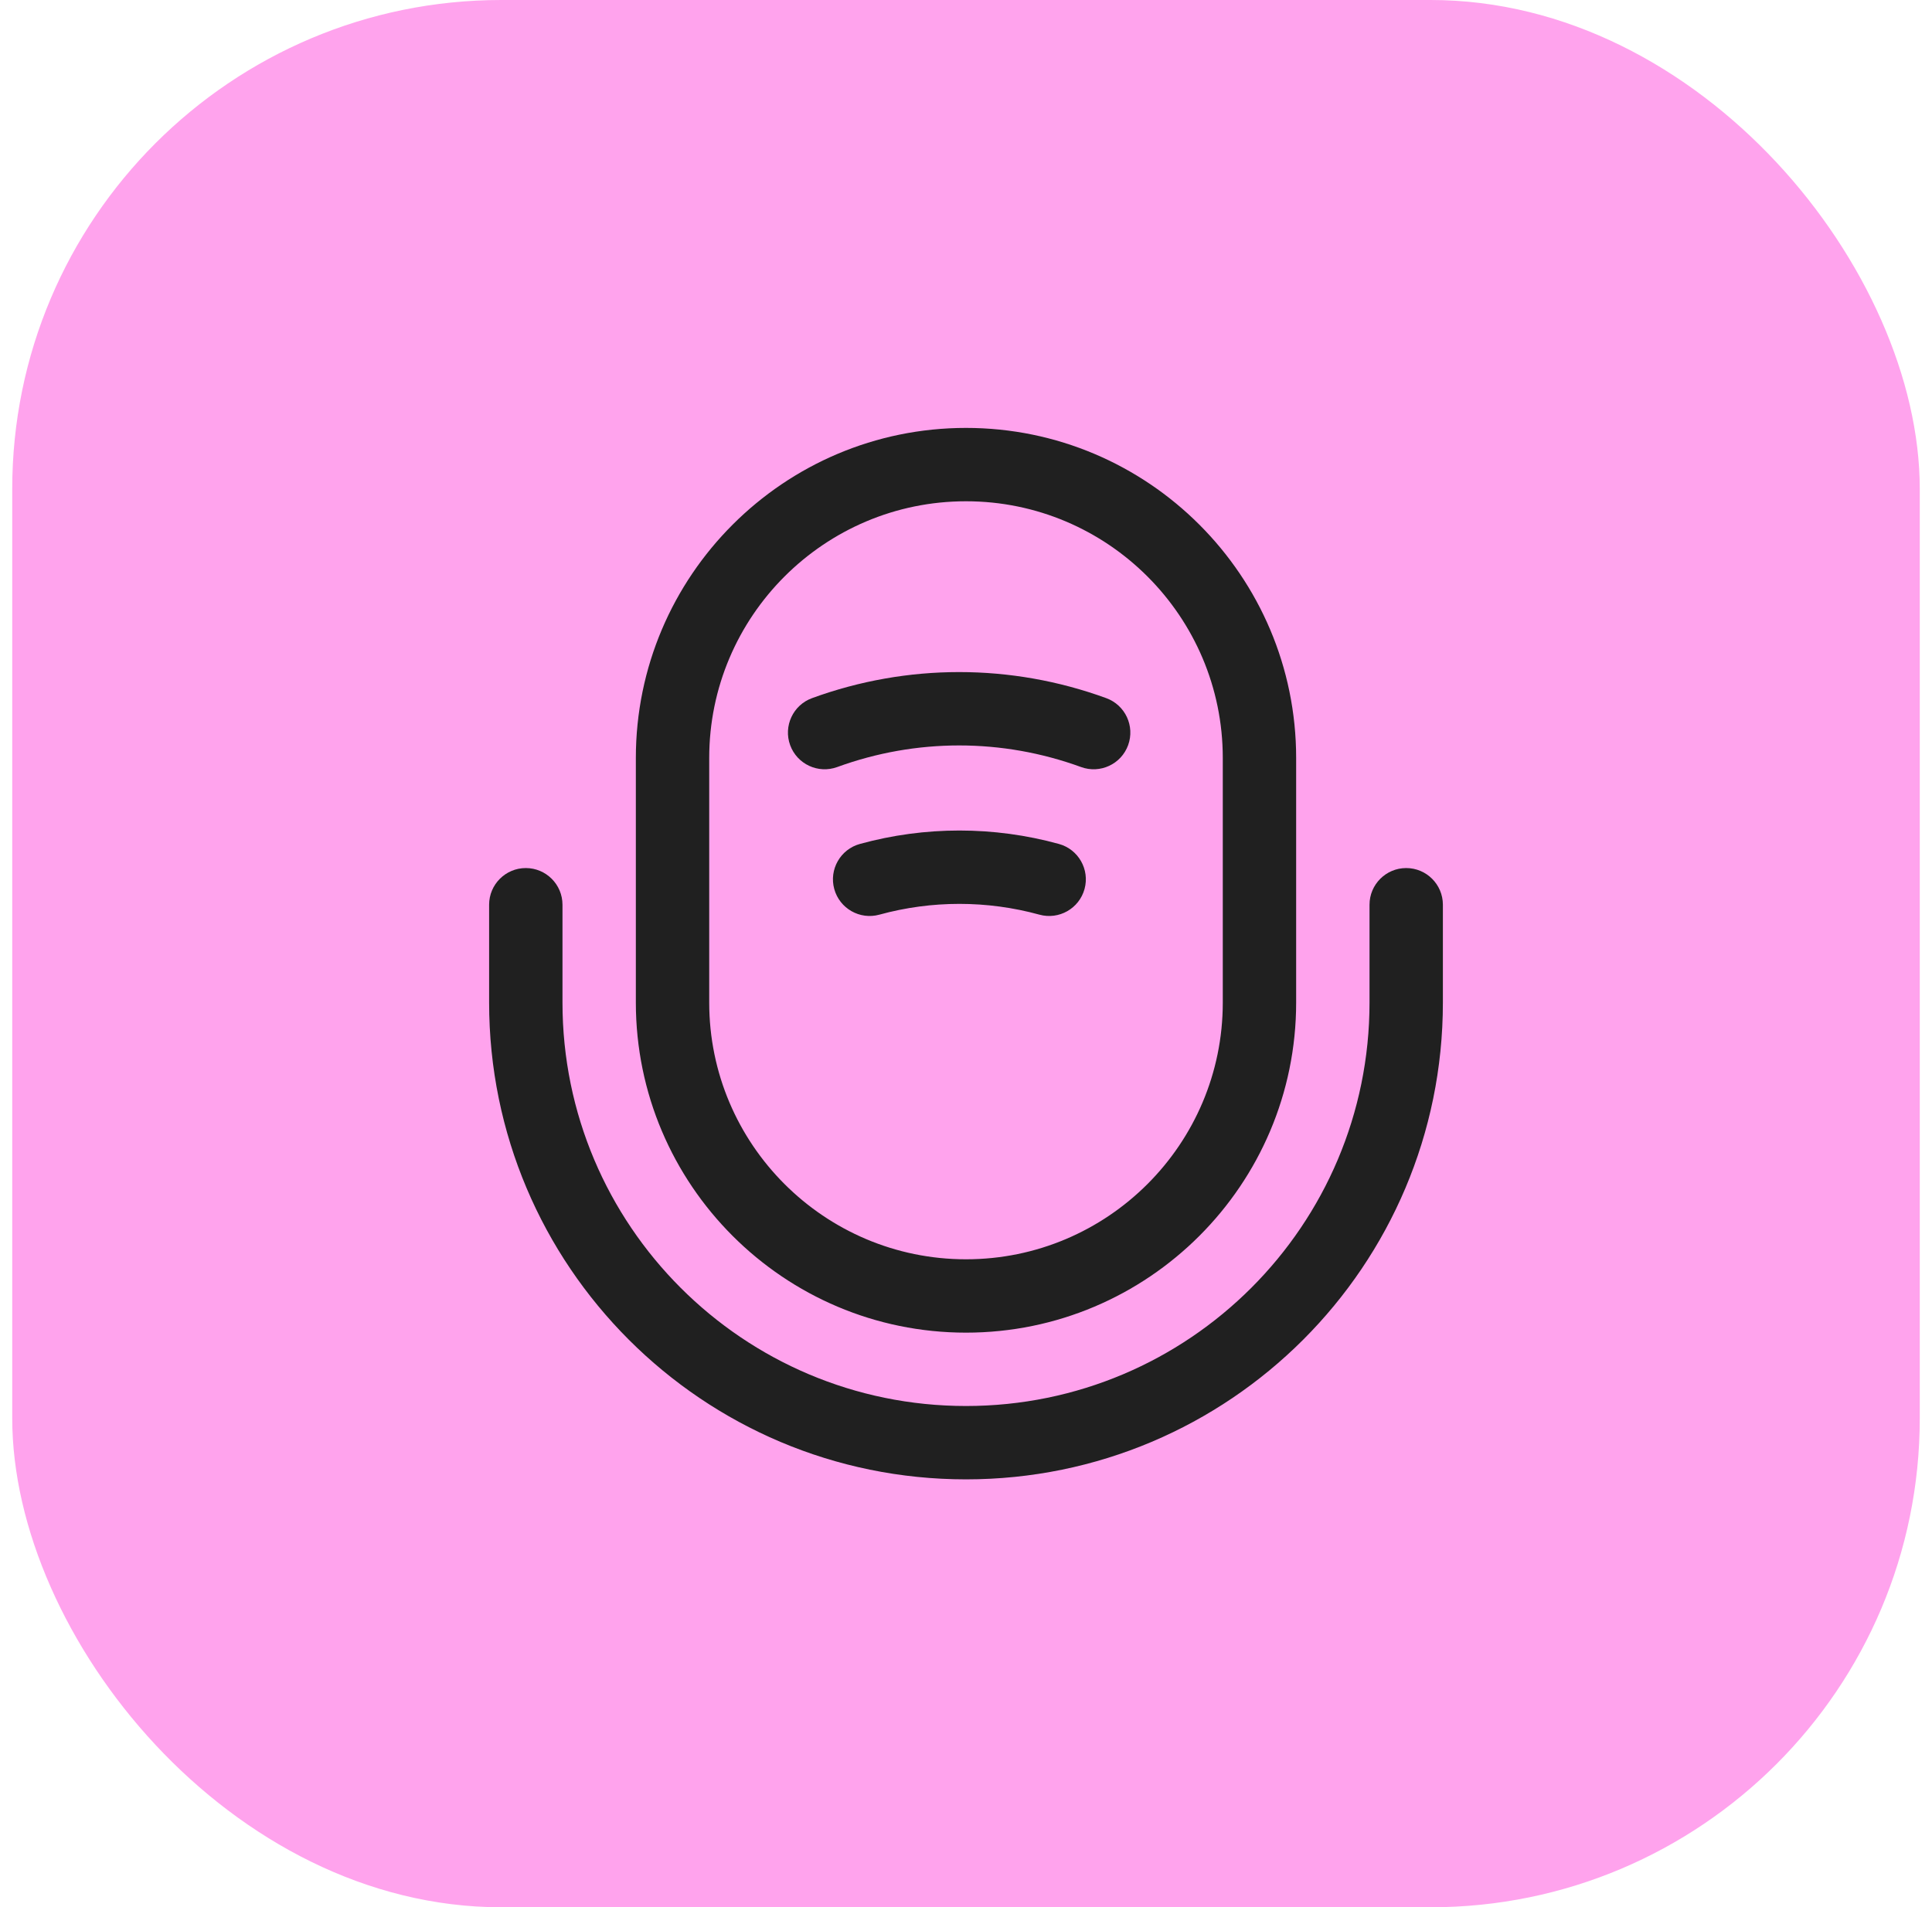 <?xml version="1.0" encoding="UTF-8"?> <svg xmlns="http://www.w3.org/2000/svg" width="79" height="78" viewBox="0 0 79 78" fill="none"><rect x="0.5" width="78" height="78" rx="20" fill="#FFA3ED"></rect><path d="M57.5 35.5C58.328 35.5 59 36.172 59 37V41C59 51.768 50.268 60.5 39.5 60.5C28.732 60.5 20 51.768 20 41V37C20 36.172 20.672 35.5 21.5 35.5C22.328 35.5 23 36.172 23 37V41C23 50.112 30.388 57.5 39.5 57.5C48.612 57.5 56 50.112 56 41V37C56 36.172 56.672 35.5 57.5 35.5ZM39.5 17.5C46.948 17.5 53 23.552 53 31V41C53 48.448 46.948 54.5 39.5 54.5C32.052 54.5 26 48.448 26 41V31C26 23.552 32.052 17.5 39.5 17.5ZM39.5 20.5C33.708 20.5 29 25.208 29 31V41C29 46.792 33.708 51.5 39.5 51.5C45.292 51.5 50 46.792 50 41V31C50 25.208 45.292 20.5 39.5 20.5ZM35.162 34.514C37.822 33.782 40.638 33.782 43.298 34.514C44.096 34.733 44.566 35.559 44.347 36.357C44.127 37.156 43.301 37.626 42.502 37.406C40.362 36.818 38.097 36.818 35.958 37.406C35.159 37.626 34.333 37.156 34.113 36.357C33.894 35.559 34.364 34.733 35.162 34.514ZM33.205 28.551C37.097 27.13 41.342 27.13 45.234 28.551C46.013 28.835 46.413 29.696 46.129 30.475C45.845 31.253 44.983 31.653 44.205 31.369C40.977 30.191 37.462 30.191 34.234 31.369C33.456 31.653 32.595 31.253 32.31 30.475C32.026 29.697 32.427 28.835 33.205 28.551Z" fill="#202020"></path></svg> 